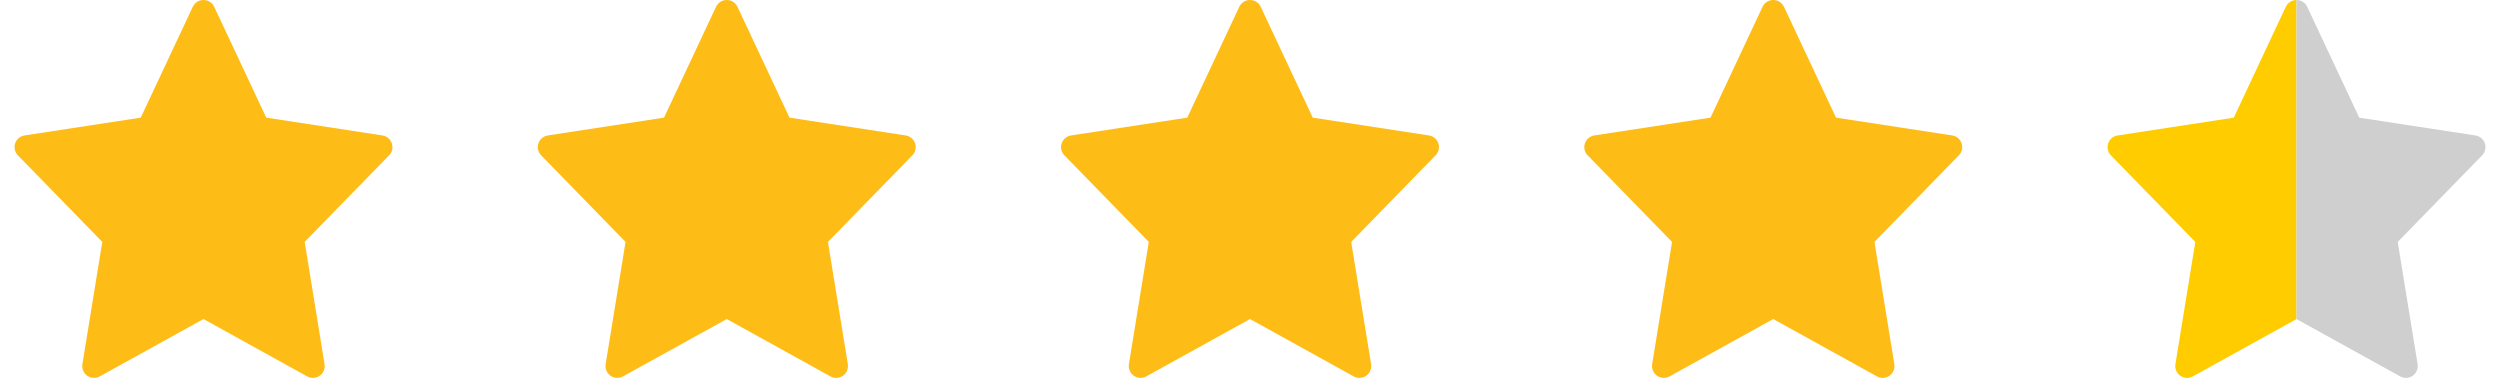<svg width="86" height="13" viewBox="0 0 86 13" fill="none" xmlns="http://www.w3.org/2000/svg">
<path d="M13.479 4.931C13.455 4.86 13.412 4.797 13.355 4.749C13.298 4.701 13.228 4.67 13.154 4.659L9.159 4.047L7.368 0.233C7.335 0.164 7.283 0.105 7.218 0.063C7.153 0.022 7.077 0 7 0C6.923 0 6.848 0.022 6.782 0.063C6.717 0.105 6.665 0.164 6.632 0.233L4.842 4.047L0.845 4.659C0.771 4.67 0.702 4.702 0.645 4.75C0.588 4.798 0.545 4.861 0.521 4.932C0.497 5.003 0.494 5.079 0.51 5.151C0.527 5.224 0.563 5.291 0.616 5.344L3.519 8.322L2.834 12.527C2.822 12.602 2.831 12.679 2.861 12.75C2.89 12.82 2.939 12.881 3.001 12.925C3.064 12.968 3.137 12.994 3.213 12.998C3.289 13.002 3.365 12.985 3.432 12.948L7 10.975L10.569 12.949C10.63 12.982 10.697 13 10.766 13C10.825 13 10.883 12.987 10.936 12.962C10.99 12.937 11.037 12.901 11.075 12.856C11.113 12.811 11.141 12.758 11.156 12.701C11.172 12.645 11.175 12.585 11.165 12.527L10.481 8.322L13.384 5.344C13.437 5.291 13.473 5.224 13.49 5.151C13.506 5.078 13.503 5.002 13.479 4.931Z" fill="#FEBC17"/>
<path d="M31.479 4.931C31.455 4.86 31.412 4.797 31.355 4.749C31.298 4.701 31.228 4.67 31.154 4.659L27.159 4.047L25.368 0.233C25.335 0.164 25.283 0.105 25.218 0.063C25.153 0.022 25.077 0 25 0C24.923 0 24.848 0.022 24.782 0.063C24.717 0.105 24.665 0.164 24.632 0.233L22.842 4.047L18.845 4.659C18.771 4.67 18.702 4.702 18.645 4.75C18.588 4.798 18.545 4.861 18.521 4.932C18.497 5.003 18.494 5.079 18.51 5.151C18.527 5.224 18.563 5.291 18.616 5.344L21.519 8.322L20.834 12.527C20.822 12.602 20.831 12.679 20.861 12.75C20.89 12.82 20.939 12.881 21.001 12.925C21.064 12.968 21.137 12.994 21.213 12.998C21.289 13.002 21.365 12.985 21.432 12.948L25 10.975L28.569 12.949C28.63 12.982 28.697 13 28.766 13C28.825 13 28.883 12.987 28.936 12.962C28.99 12.937 29.037 12.901 29.075 12.856C29.113 12.811 29.141 12.758 29.156 12.701C29.172 12.645 29.175 12.585 29.166 12.527L28.481 8.322L31.384 5.344C31.436 5.291 31.473 5.224 31.49 5.151C31.506 5.078 31.503 5.002 31.479 4.931Z" fill="#FEBC17"/>
<path d="M49.479 4.931C49.455 4.86 49.412 4.797 49.355 4.749C49.298 4.701 49.228 4.67 49.154 4.659L45.159 4.047L43.368 0.233C43.335 0.164 43.283 0.105 43.218 0.063C43.153 0.022 43.077 0 43 0C42.923 0 42.847 0.022 42.782 0.063C42.717 0.105 42.665 0.164 42.632 0.233L40.842 4.047L36.845 4.659C36.771 4.67 36.702 4.702 36.645 4.75C36.588 4.798 36.545 4.861 36.521 4.932C36.497 5.003 36.494 5.079 36.51 5.151C36.527 5.224 36.563 5.291 36.616 5.344L39.519 8.322L38.834 12.527C38.822 12.602 38.831 12.679 38.861 12.75C38.89 12.82 38.939 12.881 39.001 12.925C39.063 12.968 39.137 12.994 39.213 12.998C39.289 13.002 39.365 12.985 39.432 12.948L43 10.975L46.569 12.949C46.63 12.982 46.697 13 46.766 13C46.825 13 46.883 12.987 46.936 12.962C46.99 12.937 47.037 12.901 47.075 12.856C47.113 12.811 47.141 12.758 47.156 12.701C47.172 12.645 47.175 12.585 47.166 12.527L46.481 8.322L49.384 5.344C49.437 5.291 49.473 5.224 49.49 5.151C49.506 5.078 49.503 5.002 49.479 4.931Z" fill="#FEBC17"/>
<path d="M67.479 4.931C67.455 4.86 67.412 4.797 67.355 4.749C67.298 4.701 67.228 4.67 67.154 4.659L63.159 4.047L61.368 0.233C61.335 0.164 61.283 0.105 61.218 0.063C61.153 0.022 61.077 0 61 0C60.923 0 60.847 0.022 60.782 0.063C60.717 0.105 60.665 0.164 60.632 0.233L58.842 4.047L54.845 4.659C54.771 4.67 54.702 4.702 54.645 4.75C54.588 4.798 54.545 4.861 54.521 4.932C54.497 5.003 54.494 5.079 54.51 5.151C54.527 5.224 54.563 5.291 54.616 5.344L57.519 8.322L56.834 12.527C56.822 12.602 56.831 12.679 56.861 12.75C56.89 12.82 56.939 12.881 57.001 12.925C57.063 12.968 57.137 12.994 57.213 12.998C57.289 13.002 57.365 12.985 57.432 12.948L61 10.975L64.569 12.949C64.63 12.982 64.697 13 64.766 13C64.825 13 64.883 12.987 64.936 12.962C64.99 12.937 65.037 12.901 65.075 12.856C65.113 12.811 65.141 12.758 65.156 12.701C65.172 12.645 65.175 12.585 65.165 12.527L64.481 8.322L67.384 5.344C67.436 5.291 67.473 5.224 67.49 5.151C67.506 5.078 67.503 5.002 67.479 4.931Z" fill="#FEBC17"/>
<path fill-rule="evenodd" clip-rule="evenodd" d="M79 0C78.923 3.7417e-05 78.847 0.022 78.782 0.063C78.717 0.105 78.665 0.164 78.632 0.233L76.842 4.048L72.845 4.66C72.771 4.671 72.702 4.702 72.645 4.75C72.588 4.798 72.545 4.861 72.521 4.932C72.497 5.003 72.494 5.079 72.51 5.152C72.527 5.225 72.563 5.292 72.616 5.345L75.519 8.323L74.834 12.528C74.822 12.604 74.831 12.681 74.861 12.751C74.89 12.821 74.939 12.882 75.001 12.926C75.064 12.97 75.137 12.995 75.213 12.999C75.289 13.004 75.365 12.986 75.432 12.949L79 10.976L79 10.976V0Z" fill="#FFCC00"/>
<path fill-rule="evenodd" clip-rule="evenodd" d="M79 0C79.077 3.74171e-05 79.153 0.022 79.218 0.063C79.283 0.105 79.335 0.164 79.368 0.233L81.158 4.048L85.155 4.66C85.229 4.671 85.298 4.702 85.355 4.75C85.412 4.798 85.455 4.861 85.479 4.932C85.503 5.003 85.506 5.079 85.49 5.152C85.473 5.225 85.437 5.292 85.384 5.345L82.481 8.323L83.166 12.528C83.178 12.604 83.169 12.681 83.139 12.751C83.11 12.821 83.061 12.882 82.999 12.926C82.936 12.97 82.863 12.995 82.787 12.999C82.711 13.004 82.635 12.986 82.568 12.949L79 10.976L79 10.976V0Z" fill="#CFCFCF"/>
</svg>
